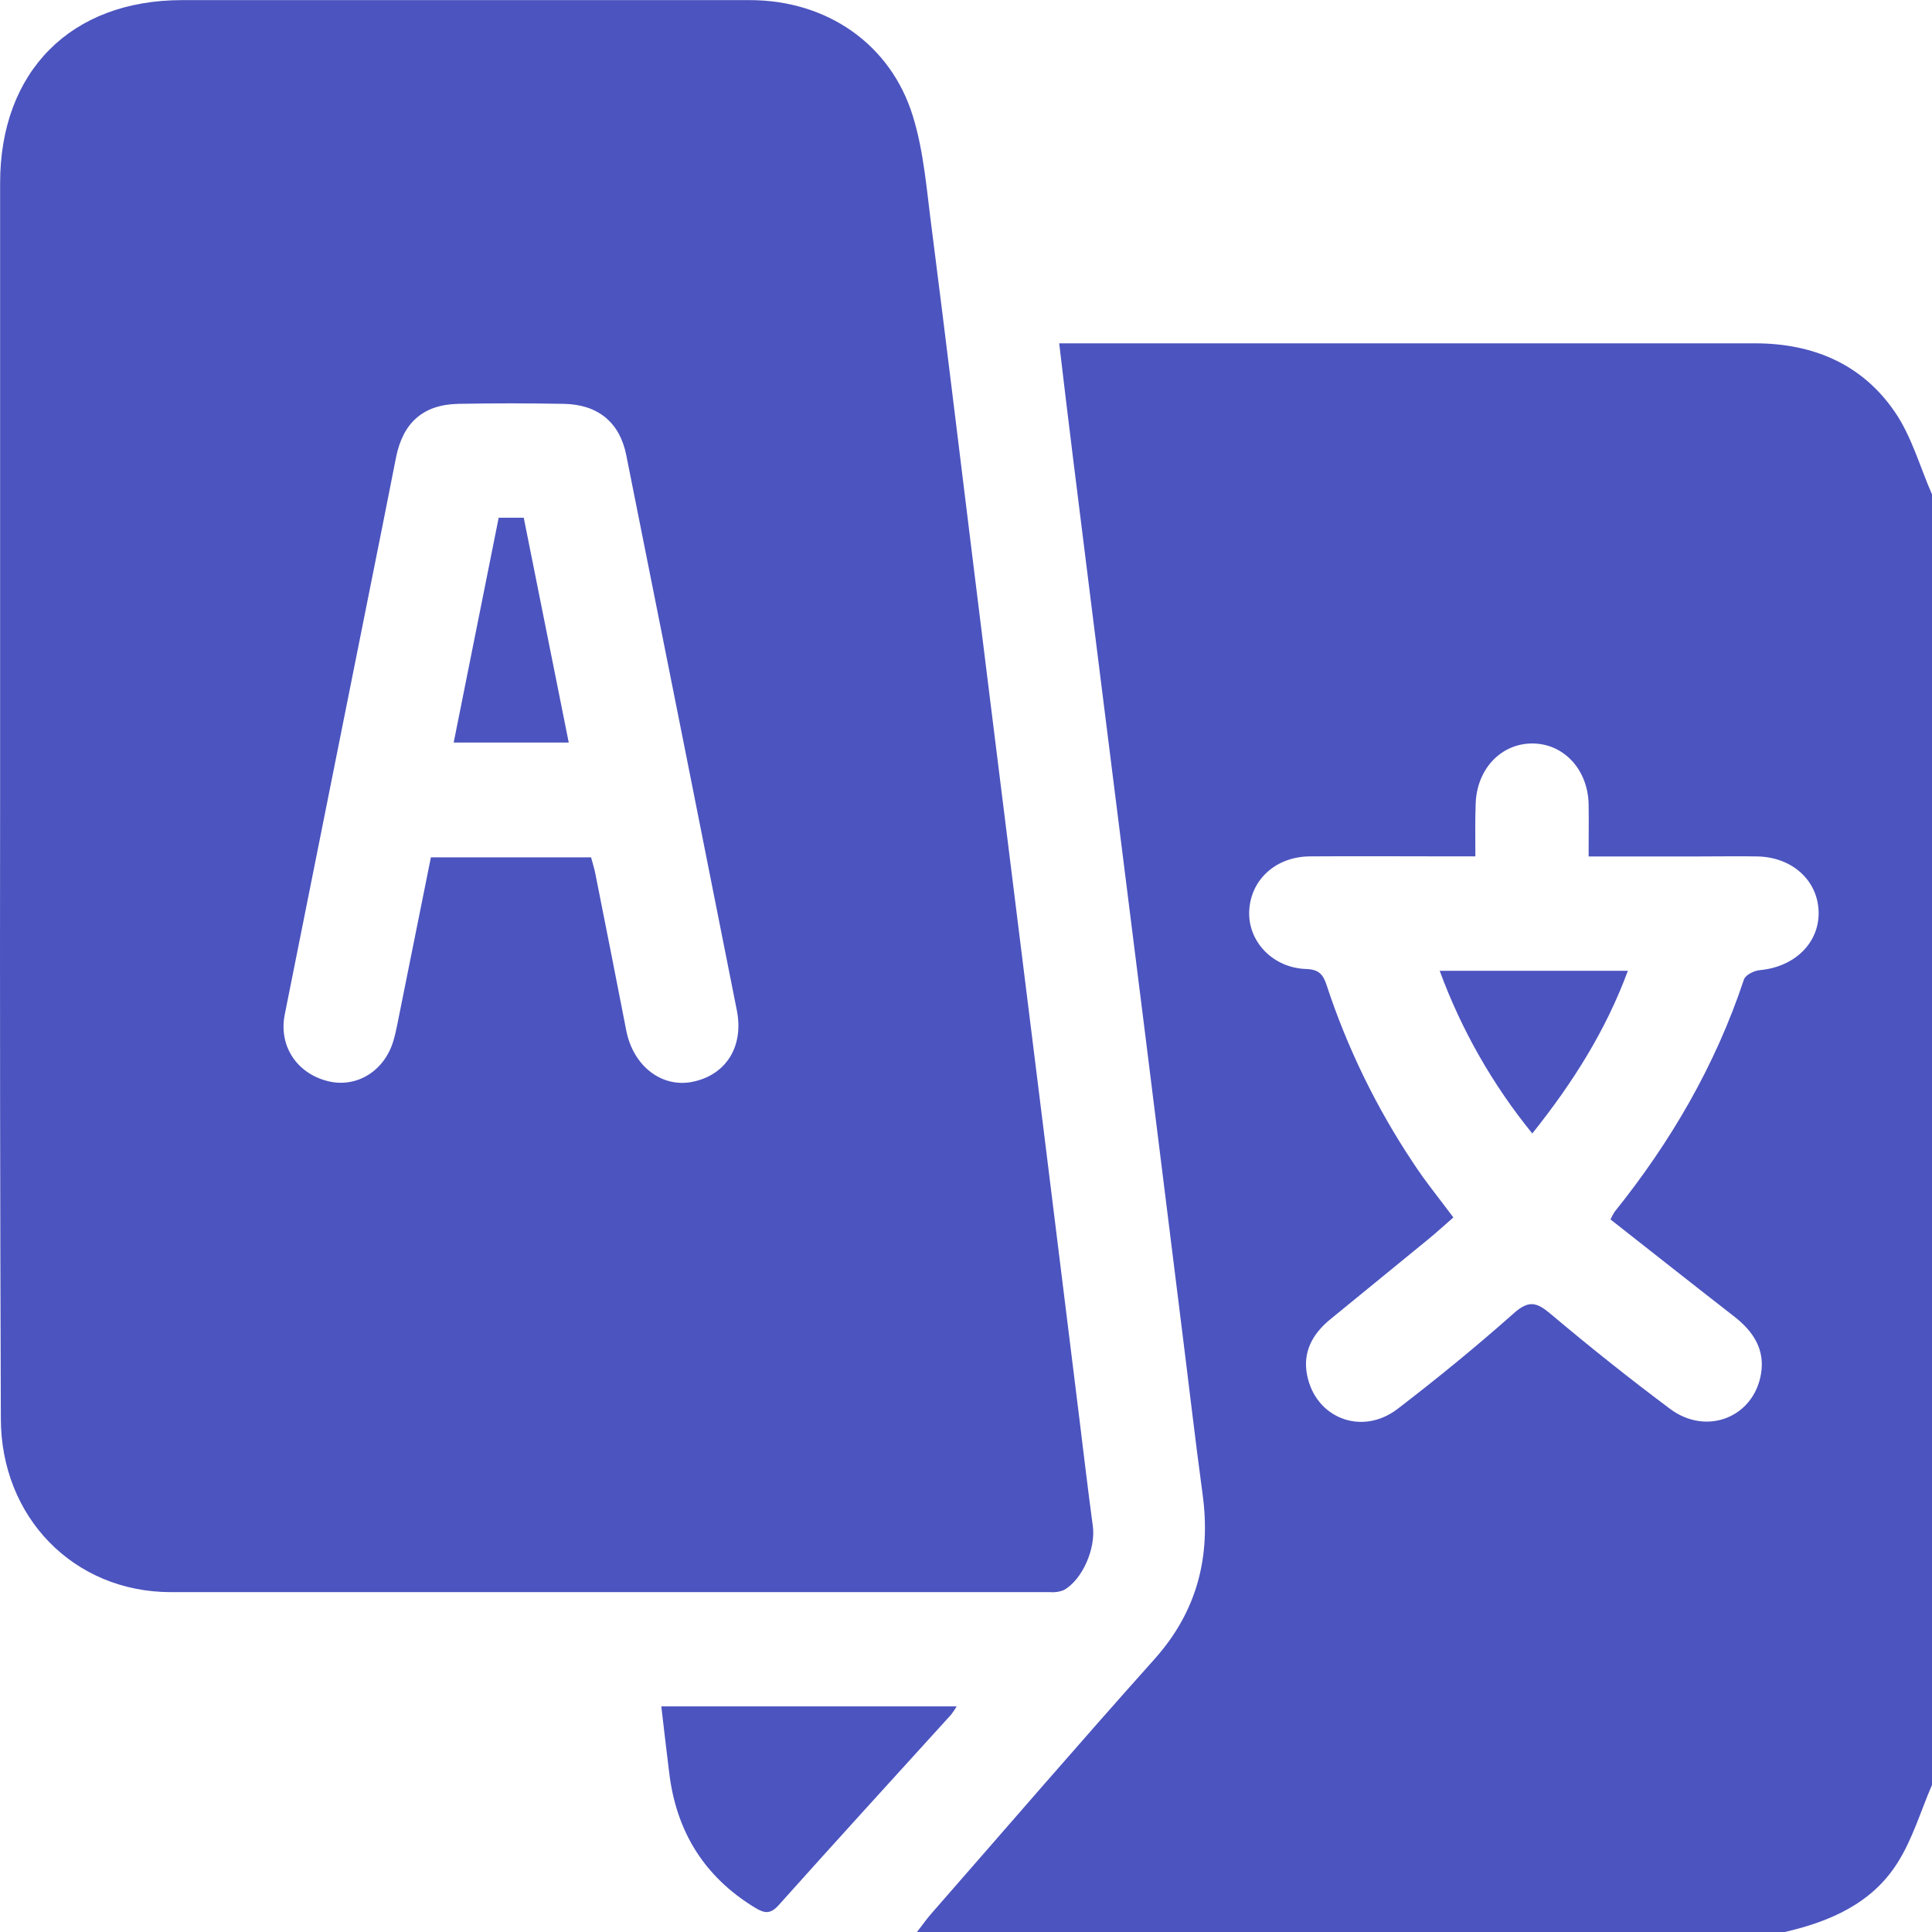 <svg width="34" height="34" viewBox="0 0 34 34" fill="none" xmlns="http://www.w3.org/2000/svg">
<g clip-path="url(#clip0_886_10294)">
<path d="M34 8.7V31.411C33.801 31.872 33.657 32.368 33.39 32.787C32.941 33.497 32.206 33.816 31.41 34H16.137C16.22 33.896 16.293 33.788 16.379 33.689C17.689 32.192 18.989 30.682 20.316 29.199C21.073 28.353 21.314 27.385 21.162 26.284C21.027 25.286 20.913 24.288 20.787 23.291C20.58 21.628 20.373 19.962 20.165 18.294C19.954 16.607 19.742 14.92 19.53 13.233C19.315 11.524 19.102 9.814 18.889 8.105C18.806 7.43 18.723 6.753 18.64 6.042H19.005C22.964 6.042 26.924 6.042 30.884 6.042C31.9 6.042 32.763 6.402 33.34 7.241C33.639 7.671 33.785 8.21 34 8.7ZM25.964 15.071H25.571C24.73 15.071 23.888 15.065 23.047 15.071C22.445 15.078 22.006 15.487 21.984 16.036C21.962 16.57 22.4 17.034 22.988 17.053C23.214 17.061 23.287 17.153 23.348 17.342C23.711 18.445 24.222 19.493 24.866 20.459C25.082 20.791 25.333 21.096 25.577 21.425C25.418 21.564 25.28 21.69 25.135 21.809C24.563 22.278 23.989 22.747 23.413 23.216C23.101 23.471 22.921 23.789 23.003 24.201C23.153 24.958 23.967 25.274 24.593 24.796C25.295 24.258 25.982 23.696 26.643 23.109C26.905 22.877 27.043 22.916 27.289 23.123C27.974 23.701 28.674 24.258 29.392 24.795C30.035 25.274 30.867 24.942 30.992 24.171C31.061 23.745 30.853 23.43 30.525 23.173C29.794 22.605 29.067 22.029 28.342 21.46C28.363 21.415 28.386 21.371 28.412 21.329C29.404 20.094 30.189 18.747 30.69 17.238C30.718 17.155 30.875 17.078 30.98 17.072C31.582 17.013 32.011 16.598 32.005 16.059C31.998 15.502 31.547 15.085 30.929 15.072C30.596 15.066 30.264 15.072 29.931 15.072H27.957C27.957 14.74 27.962 14.442 27.957 14.146C27.941 13.532 27.509 13.08 26.959 13.084C26.408 13.088 25.983 13.541 25.969 14.158C25.958 14.446 25.964 14.734 25.964 15.071Z" fill="#4C54BF"/>
<path d="M0.002 13.976V3.221C0.002 1.255 1.249 0.002 3.204 0.002C6.535 0.002 9.865 0.002 13.196 0.002C14.545 0.002 15.674 0.771 16.065 2.044C16.262 2.681 16.309 3.366 16.398 4.033C16.638 5.906 16.863 7.782 17.095 9.657C17.306 11.366 17.518 13.076 17.732 14.787L18.366 19.884C18.575 21.572 18.784 23.26 18.993 24.948C19.071 25.584 19.146 26.221 19.232 26.856C19.285 27.247 19.054 27.792 18.726 27.981C18.648 28.014 18.562 28.027 18.477 28.019C13.321 28.019 8.165 28.019 3.009 28.019C1.296 28.019 0.015 26.698 0.015 24.963C0.002 21.302 -0.003 17.639 0.002 13.976ZM10.402 15.088C10.429 15.191 10.46 15.284 10.478 15.38C10.661 16.299 10.843 17.22 11.022 18.14C11.144 18.755 11.634 19.138 12.167 19.042C12.769 18.93 13.095 18.426 12.967 17.78C12.321 14.523 11.672 11.265 11.021 8.009C10.906 7.432 10.523 7.118 9.922 7.107C9.303 7.096 8.683 7.095 8.064 7.107C7.446 7.12 7.09 7.44 6.969 8.052C6.893 8.43 6.82 8.809 6.744 9.189C6.166 12.077 5.589 14.966 5.011 17.854C4.901 18.407 5.224 18.893 5.776 19.028C6.275 19.149 6.762 18.851 6.921 18.323C6.975 18.144 7.004 17.958 7.043 17.774C7.224 16.88 7.404 15.984 7.583 15.088H10.402Z" fill="#4C54BF"/>
<path d="M11.638 30.03H16.836C16.806 30.08 16.773 30.129 16.737 30.176C15.727 31.289 14.713 32.398 13.711 33.519C13.565 33.686 13.461 33.677 13.295 33.577C12.39 33.029 11.896 32.224 11.775 31.181C11.728 30.809 11.686 30.436 11.638 30.03Z" fill="#4C54BF"/>
<path d="M25.336 17.084H28.648C28.257 18.142 27.676 19.058 26.966 19.947C26.268 19.09 25.717 18.122 25.336 17.084Z" fill="#4C54BF"/>
<path d="M7.984 13.068C8.25 11.737 8.512 10.429 8.776 9.111H9.217L10.009 13.068H7.984Z" fill="#4C54BF"/>
</g>
<defs>
<clipPath id="clip0_886_10294">
<rect width="34" height="34" fill="white"/>
</clipPath>
</defs>
</svg>

